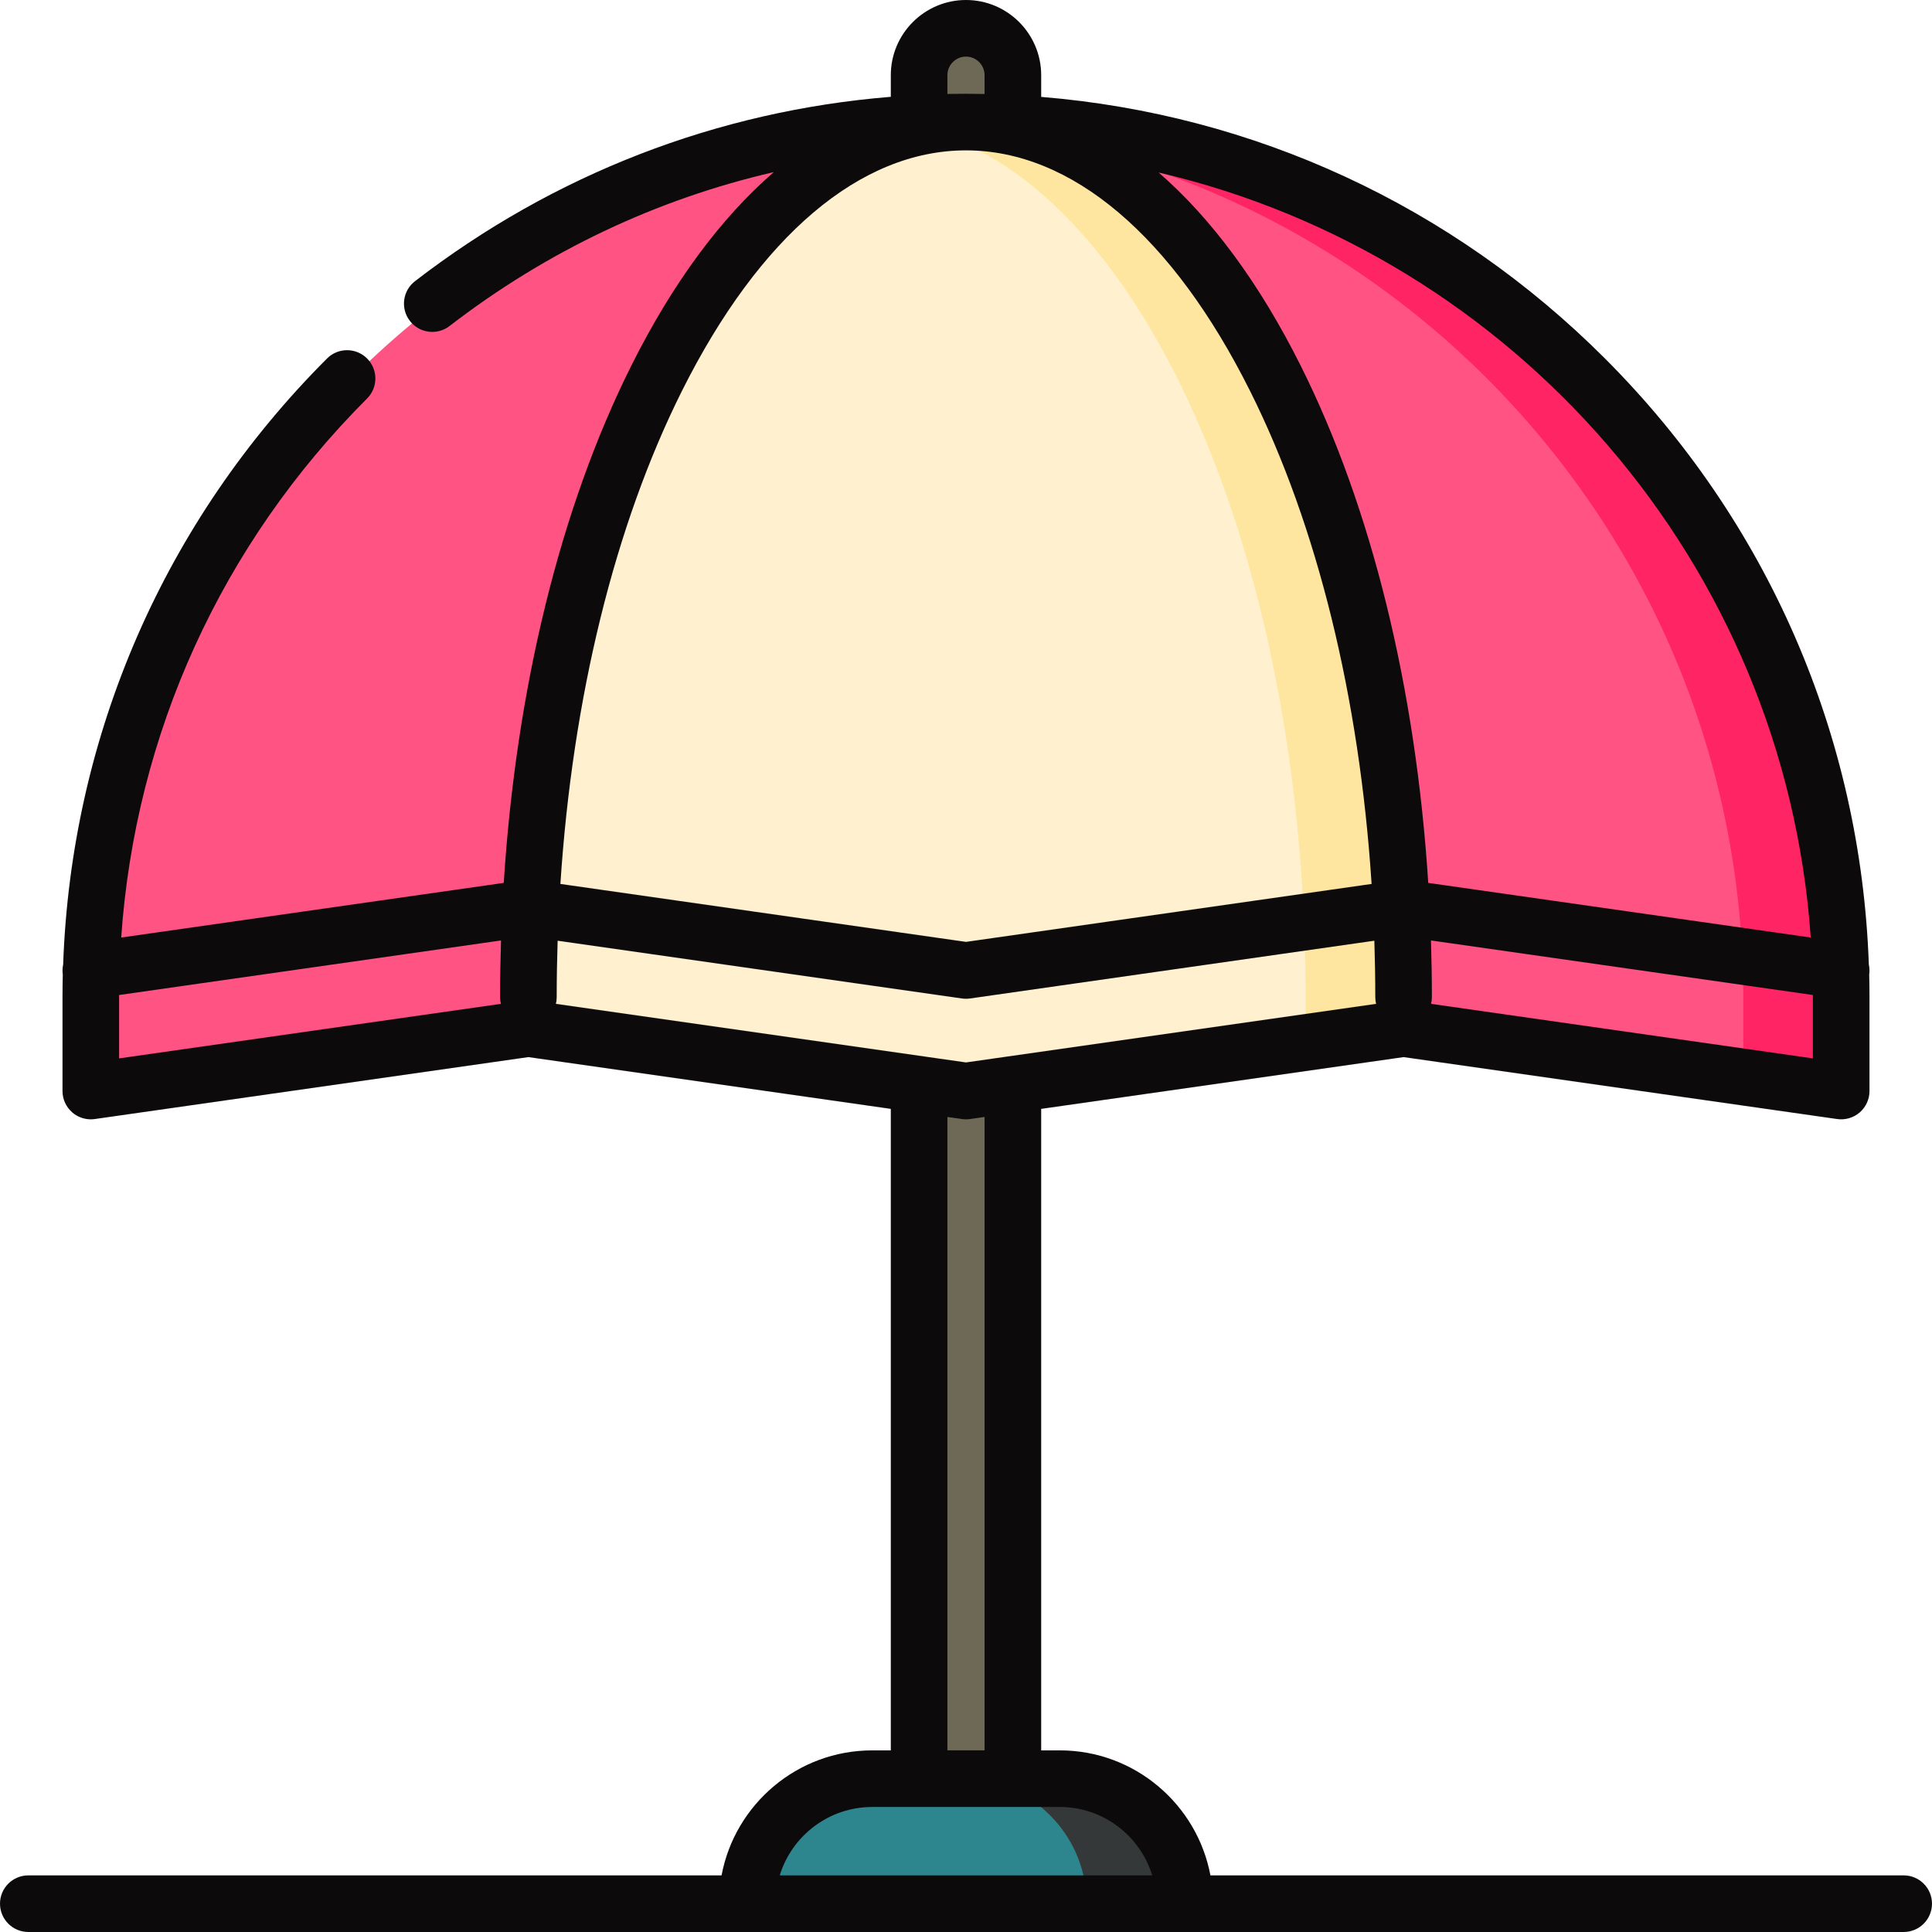 <?xml version="1.0" encoding="iso-8859-1"?>
<!-- Generator: Adobe Illustrator 19.0.0, SVG Export Plug-In . SVG Version: 6.00 Build 0)  -->
<svg version="1.1" id="Capa_1" xmlns="http://www.w3.org/2000/svg" xmlns:xlink="http://www.w3.org/1999/xlink" x="0px" y="0px"
	 viewBox="0 0 512.002 512.002" style="enable-background:new 0 0 512.002 512.002;" xml:space="preserve">
<g>
	<path style="fill:#6E6857;" d="M243.574,48V19.925c0-6.862,5.563-12.425,12.425-12.425c6.862,0,12.425,5.563,12.425,12.425v28.074
		L243.574,48z"/>
	<polygon style="fill:#6E6857;" points="243.574,486.729 243.574,272.001 268.424,272.003 268.424,486.722 	"/>
</g>
<path style="fill:#FF5383;" d="M487.933,264.284c0-127.808-103.377-231.47-231.076-231.933
	C128.822,31.888,24.065,138.047,24.065,266.084v16.132c0,3.651,3.234,6.456,6.848,5.94l109.119-15.588l115.967,16.566H256
	l115.967-16.566l109.118,15.588c3.615,0.516,6.849-2.289,6.849-5.94L487.933,264.284z"/>
<path style="fill:#FF2464;" d="M461.996,264.284l0.001,22.002l13.088,1.87c3.615,0.516,6.849-2.289,6.849-5.94l-0.001-17.931
	c0-128.094-103.84-231.934-231.934-231.934c-3.341,0-6.662,0.087-9.968,0.227C363.498,37.8,461.996,139.531,461.996,264.284z"/>
<path style="fill:#2D858E;" d="M204.683,504.5c-3.797,0-6.704-3.497-5.882-7.204c3.289-14.834,16.522-25.927,32.346-25.927h49.703
	c15.824,0,29.057,11.094,32.346,25.927c0.822,3.707-2.085,7.204-5.882,7.204H204.683z"/>
<path style="fill:#343838;" d="M307.196,497.296c-3.289-14.834-16.522-25.927-32.346-25.927h-20
	c15.824,0,29.057,11.094,32.346,25.927c0.822,3.707-2.085,7.204-5.882,7.204h20C305.111,504.5,308.018,501.003,307.196,497.296z"/>
<path style="fill:#FFF1D0;" d="M140.032,264.284v8.284l115.12,16.445c0.563,0.08,1.134,0.08,1.697,0l115.117-16.445v-8.284
	c0-128.094-51.92-231.934-115.967-231.934C191.952,32.35,140.032,136.19,140.032,264.284z"/>
<path style="fill:#FFE6A0;" d="M249.999,32.35c-3.364,0-6.692,0.303-9.983,0.865C299.388,43.342,346,142.919,346,264.285v11.136
	l19.967-2.852v-8.284C365.966,136.19,314.046,32.35,249.999,32.35z"/>
<path style="fill:#0C0A0B;" d="M504.499,496.997H320.776c-3.531-18.831-20.085-33.129-39.925-33.129h-4.926V293.864l96.043-13.72
	l114.907,16.415c2.151,0.31,4.332-0.335,5.975-1.759c1.643-1.425,2.586-3.492,2.586-5.666l-0.001-24.85
	c0-2.015-0.025-4.027-0.075-6.034c0-0.002,0.001-0.003,0.001-0.003c0.129-0.903,0.083-1.787-0.097-2.628
	c-2.145-60.704-26.783-117.467-69.957-160.641c-40.493-40.494-92.94-64.681-149.38-69.301v-5.753C275.925,8.939,266.986,0,255.999,0
	c-10.987,0-19.925,8.939-19.925,19.925v5.732c-45.969,3.741-89.218,20.442-126.096,48.86c-3.281,2.528-3.891,7.237-1.363,10.519
	c2.529,3.28,7.238,3.891,10.519,1.362c25.792-19.875,54.912-33.631,85.936-40.791c-14.025,12.136-26.822,29.404-37.78,51.321
	c-18.785,37.57-30.492,85.402-33.792,137.047L32.12,248.458c3.736-53.978,26.535-104.217,65.16-142.852
	c2.928-2.93,2.928-7.678-0.002-10.606c-2.93-2.929-7.677-2.928-10.607,0.001c-43.162,43.173-67.793,99.931-69.936,160.627
	c-0.178,0.838-0.223,1.718-0.096,2.615c-0.05,2.01-0.075,4.024-0.075,6.042v24.85c0,2.174,0.943,4.241,2.586,5.666
	c1.372,1.19,3.121,1.834,4.914,1.834c0.353,0,0.707-0.024,1.061-0.075l114.907-16.415l96.042,13.72V463.87h-4.926
	c-19.84,0-36.394,14.298-39.925,33.129H7.501c-4.142,0-7.5,3.357-7.5,7.5c0,4.142,3.358,7.5,7.5,7.5h190.458
	c0.02,0,0.038,0.003,0.058,0.003s0.038-0.003,0.058-0.003h115.849c0.02,0,0.038,0.003,0.058,0.003c0.02,0,0.039-0.003,0.058-0.003
	h190.46c4.142,0,7.5-3.358,7.5-7.5C511.999,500.354,508.641,496.997,504.499,496.997z M147.319,266.032
	c0.134-0.562,0.213-1.145,0.213-1.748c0-5.023,0.088-10.017,0.248-14.983l107.16,15.308c0.703,0.1,1.418,0.1,2.121,0l107.158-15.308
	c0.16,4.966,0.248,9.96,0.248,14.983c0,0.603,0.079,1.186,0.213,1.748L256,281.557L147.319,266.032z M379.253,266.032
	c0.134-0.562,0.213-1.145,0.213-1.748c0-5.044-0.088-10.062-0.244-15.054l101.203,14.458c0.001,0.199,0.008,0.397,0.008,0.596
	l0.001,16.202L379.253,266.032z M479.868,248.456L378.5,233.975c-3.3-51.645-15.006-99.477-33.792-137.047
	c-10.926-21.851-23.679-39.084-37.654-51.215C401.319,67.725,472.926,149.316,479.868,248.456z M251.074,19.925
	c0-2.716,2.21-4.925,4.925-4.925c2.716,0,4.925,2.209,4.925,4.925v4.985c-1.64-0.033-3.28-0.06-4.925-0.06
	c-1.645,0-3.286,0.017-4.925,0.05V19.925z M180.706,103.636c20.567-41.133,47.306-63.786,75.293-63.786s54.727,22.653,75.293,63.786
	c17.828,35.657,28.974,81.226,32.196,130.618l-107.489,15.355l-107.488-15.355C151.733,184.861,162.878,139.292,180.706,103.636z
	 M31.565,264.284c0-0.199,0.007-0.397,0.007-0.596l101.204-14.458c-0.157,4.992-0.244,10.009-0.244,15.053
	c0,0.603,0.079,1.186,0.213,1.748l-101.18,14.454C31.565,280.485,31.565,264.284,31.565,264.284z M251.074,296.006l3.866,0.552
	c0.703,0.1,1.418,0.1,2.121,0l3.863-0.552v167.861h-9.851L251.074,296.006L251.074,296.006z M231.148,478.868h12.407
	c0.007,0,0.013,0.001,0.019,0.001s0.013-0.001,0.019-0.001h37.257c11.524,0,21.293,7.645,24.509,18.129h-98.72
	C209.855,486.513,219.624,478.868,231.148,478.868z"/>
<g>
</g>
<g>
</g>
<g>
</g>
<g>
</g>
<g>
</g>
<g>
</g>
<g>
</g>
<g>
</g>
<g>
</g>
<g>
</g>
<g>
</g>
<g>
</g>
<g>
</g>
<g>
</g>
<g>
</g>
</svg>
